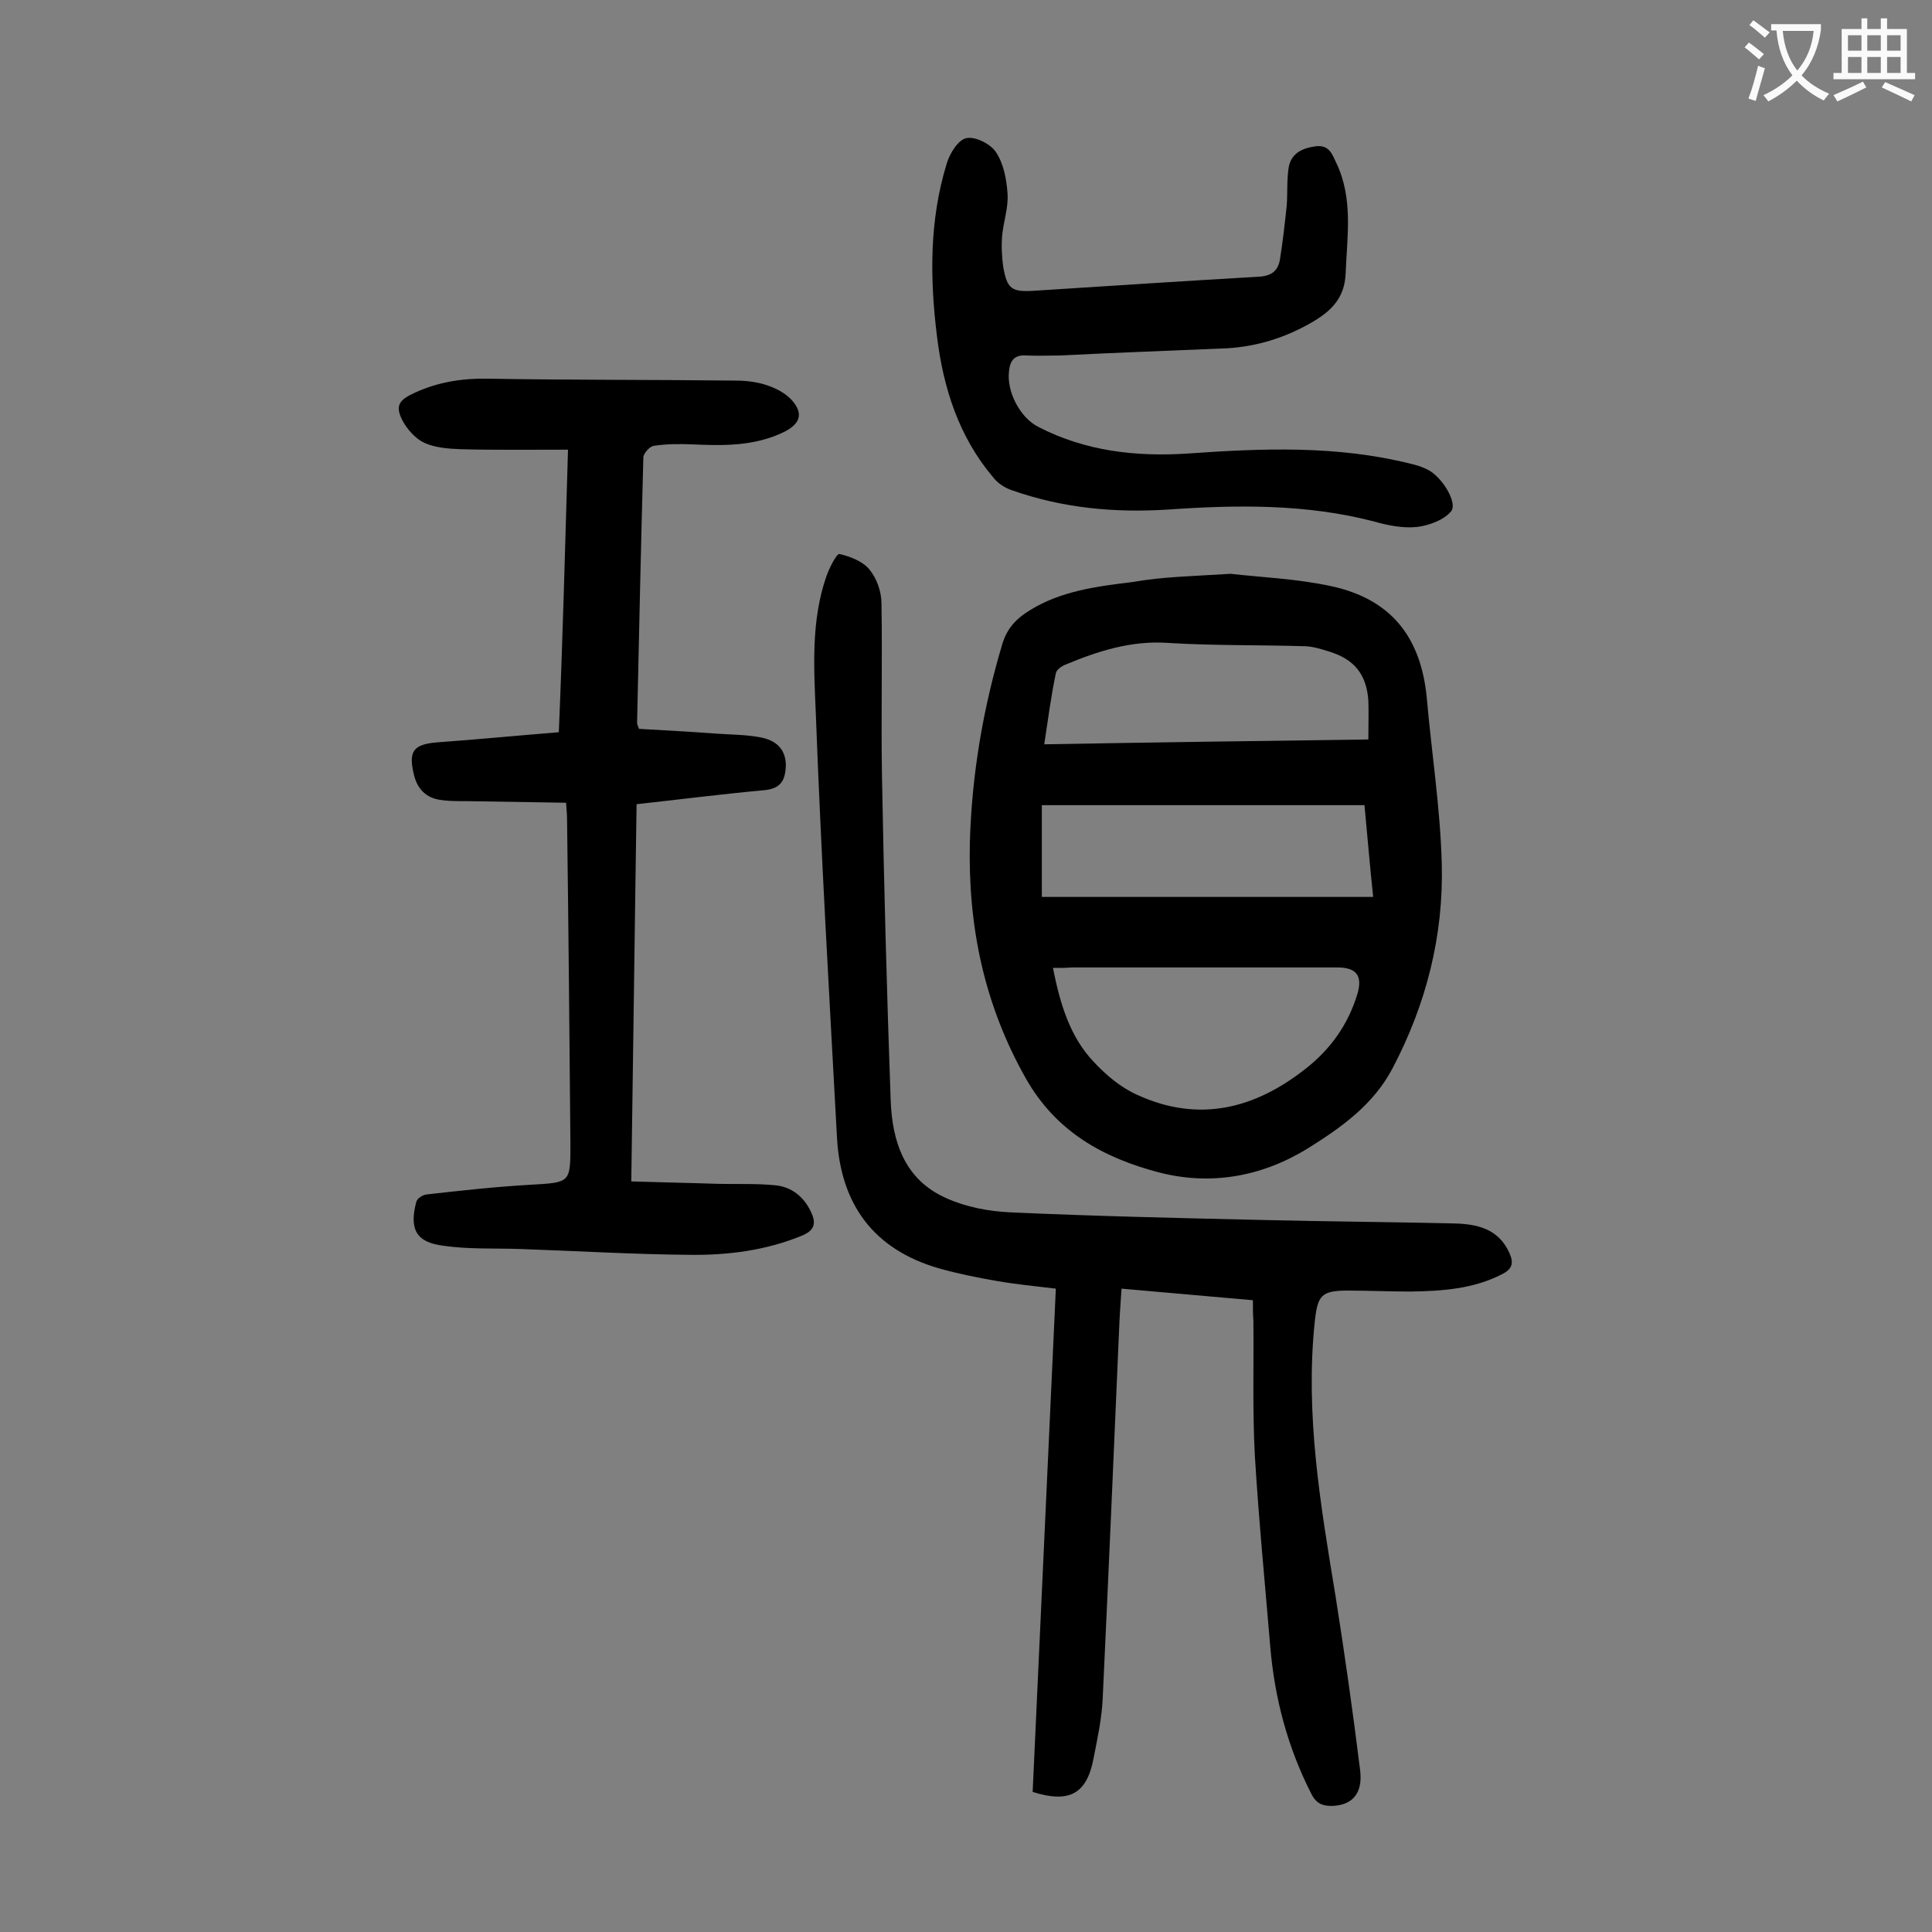 <svg enable-background="new 0 0 400 400" viewBox="0 0 400 400" xmlns="http://www.w3.org/2000/svg"><rect x="0" y="0" width="400" height="400" fill="#808080" stroke="none"/><g fill="#000001"><path d="m259.4 269.2c-9.2-.8-18-1.6-27.2-2.4-.2 3-.4 5.7-.5 8.4-1.1 25.5-2.2 51-3.4 76.5-.2 4.2-1.1 8.3-1.9 12.4-1.4 7.3-5 9.3-12.6 6.9 1.6-34.5 3.2-69.2 4.8-104.2-4.2-.5-8.3-.9-12.3-1.6s-8-1.5-11.9-2.6c-13.5-3.9-20.3-13.2-21.1-26.9-1.6-29.4-3.3-58.7-4.4-88.1-.4-9.4-1-19.1 2.2-28.3.6-1.7 2.1-4.7 2.7-4.6 2.2.5 4.8 1.5 6.2 3.2 1.5 1.8 2.5 4.6 2.5 7 .2 11.8-.1 23.7.1 35.5.4 22.4 1 44.9 1.8 67.3.3 8.7 2.9 16.6 11.6 20.4 4 1.8 8.7 2.7 13.1 2.9 17.7.8 35.3 1.2 53 1.6 12.9.3 25.9.4 38.8.7 4.8.1 9.3 1 11.6 6.1.9 2 .7 3.3-1.5 4.4-6 3.1-12.5 3.5-19 3.6-4.3 0-8.6-.2-12.9-.2-5.6 0-6.3 1-6.9 6.5-2 19.2 1.2 37.9 4.3 56.7 1.9 12 3.6 24 5.1 36.1.6 4.9-1.7 7.3-5.9 7.4-1.9 0-3.2-.5-4.2-2.5-4.9-9.6-7.6-19.8-8.5-30.4-1.1-13.2-2.4-26.4-3.2-39.7-.5-9.3-.2-18.6-.3-27.9-.1-1.1-.1-2.4-.1-4.2z"/><path d="m254.8 118.8c6 .7 13.7 1 21 2.6 12.2 2.7 18.4 10.5 19.6 23.1 1 11.4 2.8 22.8 3.1 34.3.4 14.9-3.2 29.1-10.2 42.4-4 7.6-10.7 12.3-17.6 16.6-9.6 5.9-20.2 7.7-30.9 4.9-11.3-3-21.1-8.3-27.4-19.4-8.7-15.4-12-31.6-11.6-48.9.4-14 2.7-27.6 6.7-41 1-3.4 3-5.4 5.8-7.1 6.5-4 13.9-4.9 21.2-5.8 6.2-1.1 12.4-1.2 20.3-1.7zm-36.8 81.6c1.5 7.5 3.5 14.2 8.4 19.4 2.6 2.8 5.7 5.4 9.1 6.9 12.7 5.8 24.3 2.9 34.9-5.5 5.1-4 8.7-9.1 10.6-15.3 1.2-3.9-.2-5.6-4.1-5.6-18.3 0-36.7 0-55 0-1.2.1-2.3.1-3.9.1zm64.5-33.7c-22.4 0-44.5 0-66.8 0v19h68.6c-.7-6.6-1.2-12.7-1.8-19zm-66.3-12.6c22.6-.4 44.8-.7 67.1-1 0-3 .1-5.6 0-8.1-.4-5.4-2.9-8.5-8.1-10.1-1.6-.5-3.2-1-4.8-1.1-9.6-.3-19.2-.1-28.7-.7-7.5-.5-14.4 1.7-21.1 4.5-.8.3-1.9 1.1-2 1.8-1 4.7-1.6 9.5-2.4 14.7z"/><path d="m117.6 93.1c-7.7 0-15 .1-22.3-.1-2.5-.1-5.2-.3-7.4-1.3-1.8-.8-3.5-2.7-4.5-4.5-1.7-3.2-.8-4.4 2.5-5.9 4.8-2.2 9.8-3 15.1-2.9 17.1.3 34.3.2 51.4.4 2.2 0 4.5.3 6.5 1 1.8.6 3.7 1.6 5 3 2.5 2.8 1.8 4.9-1.5 6.6-6.1 3-12.6 2.9-19.1 2.6-2.6-.1-5.3-.1-7.9.3-.9.1-2.2 1.6-2.2 2.4-.5 18.3-.9 36.7-1.3 55 0 .2.1.4.4 1.2 5.2.3 10.7.6 16.2 1 2.9.2 5.8.2 8.6.7 3.8.6 5.6 2.7 5.6 5.9-.1 3-1 4.8-4.5 5.1-8.7.8-17.3 1.9-26.4 2.9-.4 25.9-.7 51.7-1.1 78.1 6.1.2 12 .3 17.9.5 4 .1 7.9-.1 11.9.3 3.3.3 5.9 2.3 7.4 5.5 1.1 2.3.8 3.8-1.8 4.9-7.5 3.1-15.4 4.1-23.4 4-11.6-.1-23.2-.8-34.8-1.2-5.4-.2-10.8.1-16.2-.7-5.6-.7-7-3.5-5.5-9.1.2-.7 1.3-1.4 2.1-1.5 7.1-.8 14.3-1.6 21.4-2 8.4-.5 8.4-.3 8.4-8.5-.2-22.4-.4-44.9-.7-67.3 0-.9-.1-1.8-.2-3.3-6.2-.1-12.3-.2-18.5-.3-2.5-.1-5.1.1-7.6-.3-2.8-.4-4.7-2.2-5.4-5.2-1.2-4.9-.1-6.3 4.8-6.7 8.3-.6 16.5-1.4 25.2-2.1.8-19.1 1.3-38.3 1.9-58.5z"/><path d="m219.5 73.6c-2.3 0-4.7.1-7 0-2.5-.2-3.4 1.1-3.6 3.3-.5 4.2 2.3 9.6 6.1 11.5 9.7 5 20.1 6.2 30.9 5.5 15.5-1.1 30.9-1.7 46.1 2.1 1.3.3 2.6.7 3.7 1.3 2.9 1.5 6.2 6.9 4.7 8.6-1.5 1.8-4.6 2.9-7 3.2-2.9.3-6-.3-8.8-1.1-14.1-3.7-28.5-3.5-42.8-2.5-11.1.7-21.8-.3-32.3-4-1.5-.5-3-1.5-3.9-2.7-7.1-8.4-10.3-18.5-11.6-29.1-1.5-12-1.6-24.1 2-35.8.6-2.1 2.4-5 4.1-5.3 1.8-.4 5 1.2 6.1 2.9 1.6 2.4 2.2 5.6 2.4 8.6.2 2.8-.8 5.7-1.1 8.5-.2 2.2-.1 4.4.2 6.6.8 4.6 1.7 5.3 6.4 5 15.4-1 30.9-2 46.3-2.9 2.7-.1 4.2-1.1 4.6-3.6.6-3.7 1-7.4 1.4-11.1.2-2.6 0-5.3.4-7.9.5-2.9 2.7-4 5.5-4.4 2.9-.4 3.5 1.6 4.4 3.5 3.5 7.4 2.2 15.1 1.9 22.8-.2 5.2-3.1 7.9-7.1 10.2-5.4 3.1-11.1 4.9-17.3 5.3-11.5.5-23.1.9-34.7 1.5z"/></g><path d="m362.1 8.8c1.1.8 2.1 1.6 3.1 2.4l-1 1.1c-1.3-1.1-2.3-2-3-2.5zm1.9 4.8c.5.2.9.4 1.4.5-.6 2.3-1.3 4.5-1.9 6.8l-1.5-.5c.8-2.1 1.4-4.3 2-6.8zm-1-9.4c1.3.9 2.4 1.8 3.4 2.5l-1 1.1c-1.4-1.2-2.4-2.1-3.2-2.6zm3.7 2.2v-1.4h10.3v1.2c-.5 3.6-1.8 6.8-4 9.4 1.5 1.6 3.4 2.8 5.7 3.8-.3.4-.7.8-1.1 1.4-2.3-1.1-4.1-2.5-5.6-4.1-1.6 1.6-3.6 3.1-5.9 4.3-.3-.5-.7-.9-1-1.3 2.4-1.1 4.4-2.5 6-4.1-1.9-2.5-3-5.6-3.3-9.3h-1.1zm8.8 0h-6.4c.3 3.3 1.3 6 3 8.2 2-2.3 3.1-5.1 3.4-8.2z" fill="#fafafb"/><path d="m385.3 3.8h1.3v2.2h2.8v-2.2h1.3v2.2h4.1v9.1h1.7v1.3h-16.9v-1.3h1.7v-9.1h4.1v-2.2zm.4 13.1.7 1.2c-1.8.9-3.8 1.9-6 2.9-.2-.4-.5-.8-.8-1.3 2.3-1 4.3-1.9 6.1-2.8zm-3.1-6.4h2.8v-3.2h-2.8zm0 4.6h2.8v-3.3h-2.8zm4-4.6h2.8v-3.2h-2.8zm0 4.6h2.8v-3.3h-2.8zm3.7 1.9c2.1.9 4.1 1.8 6.1 2.7l-.7 1.3c-2.2-1.1-4.2-2-6.1-2.9zm3.2-9.7h-2.8v3.2h2.8zm-2.8 7.8h2.8v-3.3h-2.8z" fill="#fafafb"/></svg>